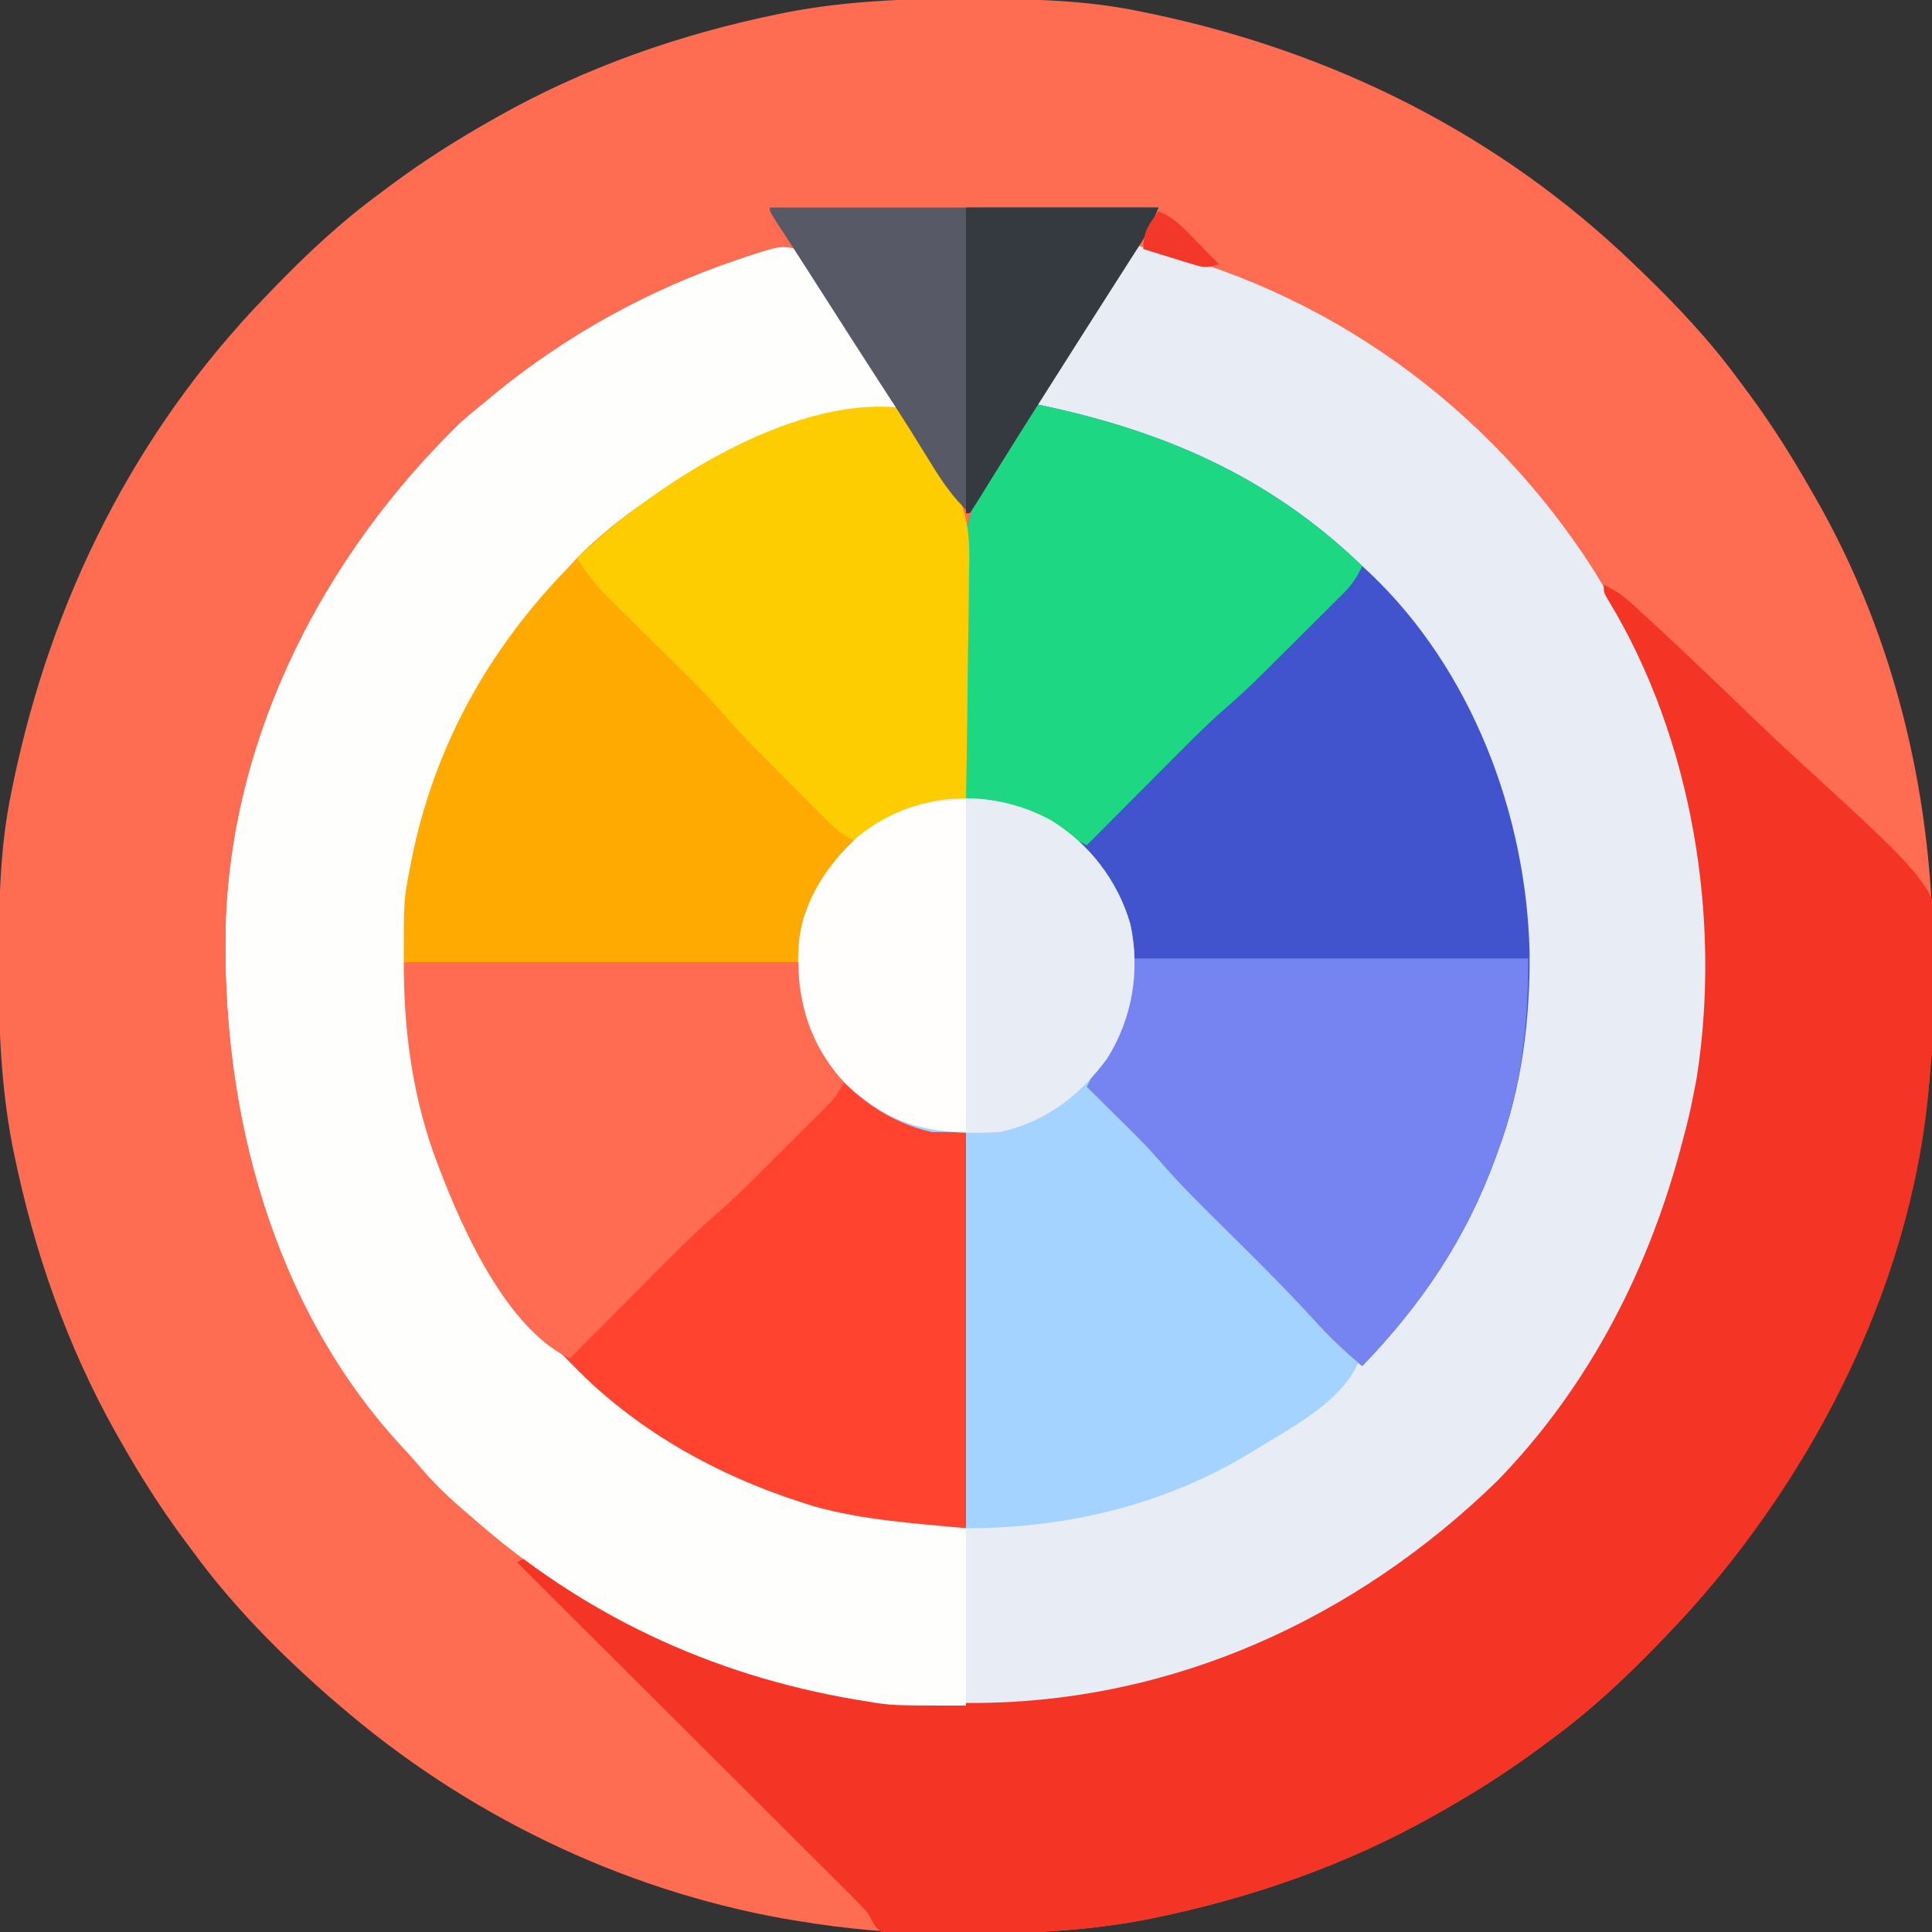 <?xml version="1.0" encoding="UTF-8"?>
<svg version="1.1" xmlns="http://www.w3.org/2000/svg" width="512" height="512">
<rect width="100%" height="100%" fill="#333333" stroke="none"/>
<path d="M0 0 C1.018 0.002 2.036 0.004 3.085 0.007 C17.694 0.056 32.026 0.307 46.375 3.312 C47.35 3.511 48.325 3.71 49.329 3.915 C97.711 14.035 141.699 35.952 177.375 70.312 C178.364 71.261 178.364 71.261 179.373 72.228 C188.861 81.372 197.601 90.67 205.375 101.312 C206.233 102.464 207.091 103.615 207.949 104.766 C213.987 112.957 219.346 121.471 224.375 130.312 C224.739 130.944 225.104 131.576 225.479 132.227 C247.085 169.975 256.852 212.742 256.688 255.938 C256.685 256.955 256.683 257.973 256.681 259.022 C256.631 273.631 256.38 287.963 253.375 302.312 C253.077 303.775 253.077 303.775 252.773 305.267 C242.652 353.648 220.736 397.637 186.375 433.312 C185.743 433.972 185.111 434.631 184.459 435.311 C175.315 444.799 166.018 453.539 155.375 461.312 C154.224 462.171 153.073 463.029 151.922 463.887 C143.732 469.924 135.23 475.307 126.375 480.312 C125.668 480.715 124.961 481.117 124.232 481.531 C101.097 494.557 75.925 503.306 49.938 508.625 C49.219 508.772 48.5 508.92 47.759 509.072 C33.083 511.861 18.558 512.661 3.648 512.628 C0.708 512.625 -2.23 512.649 -5.17 512.674 C-18.543 512.718 -31.439 511.513 -44.625 509.312 C-46.331 509.03 -46.331 509.03 -48.071 508.742 C-91.338 500.97 -132.388 480.983 -165.625 452.312 C-166.37 451.678 -167.115 451.044 -167.883 450.391 C-181.388 438.579 -194.059 425.829 -204.625 411.312 C-205.481 410.163 -206.338 409.013 -207.195 407.863 C-213.235 399.673 -218.619 391.169 -223.625 382.312 C-224.027 381.605 -224.429 380.898 -224.844 380.169 C-237.869 357.034 -246.618 331.863 -251.938 305.875 C-252.085 305.156 -252.232 304.437 -252.384 303.697 C-255.358 288.05 -255.998 272.577 -255.938 256.688 C-255.935 255.67 -255.933 254.652 -255.931 253.603 C-255.881 238.994 -255.63 224.662 -252.625 210.312 C-252.426 209.338 -252.228 208.363 -252.023 207.358 C-241.902 158.977 -219.986 114.988 -185.625 79.312 C-184.993 78.653 -184.361 77.994 -183.709 77.314 C-174.565 67.826 -165.268 59.086 -154.625 51.312 C-153.474 50.454 -152.323 49.596 -151.172 48.738 C-142.982 42.701 -134.48 37.318 -125.625 32.312 C-124.918 31.91 -124.211 31.508 -123.482 31.094 C-100.347 18.068 -75.175 9.319 -49.188 4 C-48.469 3.853 -47.75 3.705 -47.009 3.553 C-31.363 0.58 -15.889 -0.061 0 0 Z " fill="#FE6C52" transform="translate(255.625,-0.312)"/>
<path d="M0 0 C50.278 11.366 93.615 42.723 121.369 86.141 C134.567 107.342 143.293 130.071 148.312 154.5 C148.552 155.664 148.552 155.664 148.796 156.852 C158.355 206.675 145.519 259.007 118 301 C88.189 344.198 43.179 374.34 -8.445 384.358 C-20.427 386.522 -32.033 387.373 -44.188 387.312 C-44.953 387.311 -45.719 387.309 -46.509 387.307 C-58.579 387.259 -70.171 386.55 -82 384 C-82.83 383.834 -83.661 383.667 -84.516 383.496 C-119.002 376.536 -149.74 360.185 -176 337 C-177.267 335.917 -177.267 335.917 -178.559 334.812 C-182.812 331.14 -186.65 327.334 -190.27 323.035 C-191.421 321.681 -192.607 320.354 -193.824 319.059 C-228.808 281.662 -242.452 229.269 -241.117 179.333 C-239.352 128.933 -214.721 81.757 -178.949 47.008 C-177.012 45.274 -175.024 43.632 -173 42 C-172.032 41.194 -171.064 40.389 -170.066 39.559 C-150.833 23.786 -128.998 11.783 -105.438 3.812 C-104.575 3.521 -103.713 3.229 -102.825 2.928 C-94.145 0.155 -94.145 0.155 -90 1 C-88.166 2.993 -86.979 4.64 -85.625 6.938 C-85.223 7.579 -84.821 8.221 -84.406 8.882 C-83.476 10.367 -82.554 11.858 -81.638 13.353 C-79.738 16.423 -77.788 19.458 -75.832 22.492 C-72.962 26.944 -70.096 31.399 -67.246 35.863 C-66.645 36.805 -66.043 37.746 -65.424 38.716 C-64 41 -64 41 -63 43 C-64.163 43.219 -65.325 43.438 -66.523 43.664 C-97.151 49.639 -123.862 61.909 -147 83 C-147.946 83.862 -148.892 84.725 -149.867 85.613 C-176.548 111.122 -192.478 148.894 -193.405 185.617 C-193.788 226.261 -180.425 264.467 -152.059 293.906 C-151.042 294.94 -150.023 295.972 -149 297 C-148.277 297.729 -148.277 297.729 -147.54 298.473 C-131.358 314.561 -110.646 326.049 -89 333 C-87.821 333.379 -86.641 333.758 -85.426 334.148 C-71.98 337.949 -59.266 338.472 -45 340 C-45 305.35 -45 270.7 -45 235 C-47.97 235 -50.94 235 -54 235 C-65.345 232.568 -75.351 225.414 -82 216 C-88.921 204.459 -91.317 191.556 -88.125 178.391 C-83.846 166.399 -76.27 157.086 -64.938 151.25 C-59.631 148.765 -55.239 146.898 -49.316 146.957 C-48.103 146.966 -48.103 146.966 -46.865 146.976 C-46.25 146.984 -45.634 146.992 -45 147 C-45.033 146.101 -45.067 145.202 -45.101 144.276 C-45.405 135.69 -45.632 127.106 -45.777 118.516 C-45.855 114.102 -45.959 109.693 -46.132 105.281 C-46.977 83.086 -46.533 67.471 -31.961 49.511 C-28.594 45.199 -25.805 40.526 -22.938 35.875 C-21.798 34.083 -20.657 32.292 -19.512 30.504 C-17.031 26.618 -14.555 22.73 -12.082 18.84 C-11.441 17.831 -10.8 16.823 -10.139 15.784 C-8.906 13.845 -7.674 11.906 -6.441 9.966 C-5.888 9.097 -5.335 8.228 -4.766 7.332 C-4.035 6.183 -4.035 6.183 -3.29 5.011 C-2.211 3.329 -1.108 1.663 0 0 Z " fill="#E8ECF4" transform="translate(301,65)"/>
<path d="M0 0 C1.875 2.239 3.319 4.274 4.812 6.75 C5.61 8.016 6.408 9.282 7.207 10.547 C7.808 11.549 7.808 11.549 8.422 12.572 C9.979 15.066 9.979 15.066 11.995 17.427 C19.065 26.473 19.069 33.931 18.781 45.016 C18.766 46.725 18.755 48.434 18.747 50.143 C18.717 54.603 18.638 59.06 18.549 63.518 C18.467 68.083 18.431 72.649 18.391 77.215 C18.305 86.144 18.169 95.072 18 104 C17.39 104.061 16.78 104.122 16.151 104.186 C15.346 104.27 14.542 104.354 13.713 104.441 C12.917 104.523 12.121 104.605 11.301 104.689 C-0.034 106.221 -9.476 112.602 -16.75 121.125 C-24.299 131.56 -26.323 142.44 -25 155 C-22.937 166.044 -17.829 175.635 -8.953 182.691 C-0.361 188.448 7.731 190.859 18 192 C18 226.65 18 261.3 18 297 C-23 297 -58.653 281.277 -88 253 C-88.642 252.41 -89.284 251.819 -89.945 251.211 C-116.175 226.445 -129.784 188.47 -131.383 153.172 C-132.414 113.882 -119.008 75.908 -91.96 47.119 C-90.645 45.742 -89.323 44.371 -88 43 C-87.335 42.283 -86.67 41.567 -85.984 40.828 C-72.398 26.557 -54.942 16.715 -37 9 C-36.126 8.622 -35.252 8.245 -34.352 7.855 C-28.11 5.384 -21.637 3.83 -15.125 2.25 C-14.208 2.027 -13.292 1.804 -12.347 1.574 C-11.472 1.369 -10.597 1.164 -9.695 0.953 C-8.912 0.769 -8.128 0.585 -7.321 0.396 C-4.775 -0.038 -2.575 -0.26 0 0 Z " fill="#FF432E" transform="translate(238,108)"/>
<path d="M0 0 C2.994 1.358 5.216 2.907 7.632 5.129 C8.336 5.774 9.04 6.419 9.765 7.083 C10.527 7.791 11.288 8.498 12.073 9.227 C13.288 10.348 13.288 10.348 14.528 11.492 C22.033 18.443 29.432 25.506 36.794 32.609 C41.73 37.367 46.696 42.082 51.758 46.706 C88.514 80.338 88.514 80.338 89.805 98.694 C89.981 106.62 88.9 114.31 87.352 122.062 C86.649 125.932 86.409 129.848 86.11 133.766 C81.296 187.211 53.837 239.754 17 278 C16.368 278.659 15.736 279.319 15.084 279.998 C5.94 289.486 -3.357 298.226 -14 306 C-15.151 306.858 -16.302 307.716 -17.453 308.574 C-25.643 314.612 -34.145 319.995 -43 325 C-43.707 325.402 -44.414 325.804 -45.143 326.219 C-68.278 339.244 -93.45 347.993 -119.438 353.312 C-120.156 353.46 -120.875 353.607 -121.616 353.759 C-136.62 356.611 -151.526 357.398 -166.771 357.426 C-169.92 357.438 -173.067 357.487 -176.215 357.537 C-178.224 357.547 -180.233 357.554 -182.242 357.559 C-183.18 357.578 -184.117 357.598 -185.083 357.618 C-185.949 357.612 -186.814 357.606 -187.707 357.599 C-188.466 357.604 -189.225 357.61 -190.007 357.615 C-192.964 356.703 -193.444 354.615 -195 352 C-196.251 350.58 -197.552 349.204 -198.891 347.868 C-199.678 347.079 -200.465 346.289 -201.275 345.476 C-202.134 344.624 -202.993 343.773 -203.878 342.895 C-204.785 341.987 -205.693 341.08 -206.628 340.144 C-209.109 337.663 -211.595 335.188 -214.084 332.714 C-216.686 330.124 -219.282 327.529 -221.879 324.934 C-226.794 320.025 -231.715 315.121 -236.637 310.219 C-242.242 304.637 -247.841 299.049 -253.439 293.46 C-264.953 281.967 -276.474 270.481 -288 259 C-287.34 258.67 -286.68 258.34 -286 258 C-283.536 259.497 -281.184 261.053 -278.812 262.688 C-258.749 276.046 -237.681 285.558 -214.312 291.312 C-213.328 291.555 -212.343 291.798 -211.329 292.048 C-197.21 295.333 -183.261 296.388 -168.812 296.312 C-168.049 296.31 -167.286 296.308 -166.5 296.305 C-113.926 296.041 -65.627 273.899 -28.188 237.438 C-3.618 212.143 12.26 180.888 21 147 C21.318 145.795 21.637 144.589 21.965 143.348 C22.736 140.242 23.401 137.143 24 134 C24.307 132.407 24.307 132.407 24.621 130.781 C31.274 88.567 23.487 40.768 1.234 4.09 C0 2 0 2 0 0 Z " fill="#F43425" transform="translate(425,155)"/>
<path d="M0 0 C1.834 1.993 3.021 3.64 4.375 5.938 C4.777 6.579 5.179 7.221 5.594 7.882 C6.524 9.367 7.446 10.858 8.362 12.353 C10.262 15.423 12.212 18.458 14.168 21.492 C17.038 25.944 19.904 30.399 22.754 34.863 C23.355 35.805 23.957 36.746 24.576 37.716 C26 40 26 40 27 42 C25.837 42.219 24.675 42.438 23.477 42.664 C-7.151 48.639 -33.862 60.909 -57 82 C-57.946 82.862 -58.892 83.725 -59.867 84.613 C-86.548 110.122 -102.478 147.894 -103.405 184.617 C-103.788 225.261 -90.425 263.467 -62.059 292.906 C-61.042 293.94 -60.023 294.972 -59 296 C-58.277 296.729 -58.277 296.729 -57.54 297.473 C-41.358 313.561 -20.646 325.049 1 332 C2.179 332.379 3.359 332.758 4.574 333.148 C17.763 336.877 31.399 337.692 45 339 C45 354.51 45 370.02 45 386 C25.236 386 25.236 386 18.25 384.812 C17.426 384.679 16.602 384.545 15.754 384.407 C-22.711 377.888 -56.753 361.823 -86 336 C-87.267 334.917 -87.267 334.917 -88.559 333.812 C-92.812 330.14 -96.65 326.334 -100.27 322.035 C-101.421 320.681 -102.607 319.354 -103.824 318.059 C-138.808 280.662 -152.452 228.269 -151.117 178.333 C-149.352 127.933 -124.721 80.757 -88.949 46.008 C-87.012 44.274 -85.024 42.632 -83 41 C-82.032 40.194 -81.064 39.389 -80.066 38.559 C-60.833 22.786 -38.998 10.783 -15.438 2.812 C-14.575 2.521 -13.713 2.229 -12.825 1.928 C-4.145 -0.845 -4.145 -0.845 0 0 Z " fill="#FEFEFD" transform="translate(211,66)"/>
<path d="M0 0 C33.676 6.883 62.099 18.973 87 43 C87.717 43.665 88.433 44.33 89.172 45.016 C115.999 70.555 130.413 108.611 131.351 145.135 C131.508 163.234 129.33 181.006 123 198 C122.774 198.623 122.549 199.246 122.316 199.887 C114.535 221.247 102.747 238.712 87 255 C82.429 251.233 78.275 247.282 74.312 242.875 C65.809 233.577 56.815 224.761 47.863 215.9 C42.612 210.693 37.436 205.509 32.644 199.871 C29.304 196.069 25.659 192.556 22.062 189 C20.894 187.838 20.894 187.838 19.701 186.652 C17.803 184.766 15.903 182.882 14 181 C15.485 177.975 17.135 175.161 18.938 172.312 C25.612 161.035 27.141 149.107 24.121 136.262 C19.986 124.648 12.599 115.526 1.625 109.75 C-2.944 107.758 -7.405 106.67 -12.324 105.895 C-13.391 105.724 -14.458 105.554 -15.557 105.378 C-16.363 105.253 -17.17 105.129 -18 105 C-18.352 95.506 -18.616 86.015 -18.777 76.516 C-18.855 72.102 -18.959 67.693 -19.132 63.281 C-19.982 40.98 -19.584 24.996 -4.703 7.144 C-2.898 4.871 -1.443 2.515 0 0 Z " fill="#4253CE" transform="translate(274,107)"/>
<path d="M0 0 C1.875 2.239 3.319 4.274 4.812 6.75 C5.61 8.016 6.408 9.282 7.207 10.547 C7.808 11.549 7.808 11.549 8.422 12.572 C9.979 15.066 9.979 15.066 11.995 17.427 C19.065 26.473 19.069 33.931 18.781 45.016 C18.766 46.725 18.755 48.434 18.747 50.143 C18.717 54.603 18.638 59.06 18.549 63.518 C18.467 68.083 18.431 72.649 18.391 77.215 C18.305 86.144 18.169 95.072 18 104 C17.39 104.061 16.78 104.122 16.151 104.186 C15.346 104.27 14.542 104.354 13.713 104.441 C12.917 104.523 12.121 104.605 11.301 104.689 C-0.034 106.221 -9.476 112.602 -16.75 121.125 C-22.53 128.989 -24.803 137.428 -26 147 C-60.65 147 -95.3 147 -131 147 C-131 130.529 -131 130.529 -129.438 122.438 C-129.26 121.506 -129.082 120.575 -128.899 119.615 C-122.911 90.027 -108.843 64.601 -88 43 C-87.335 42.283 -86.67 41.567 -85.984 40.828 C-72.398 26.557 -54.942 16.715 -37 9 C-36.126 8.622 -35.252 8.245 -34.352 7.855 C-28.11 5.384 -21.637 3.83 -15.125 2.25 C-14.208 2.027 -13.292 1.804 -12.347 1.574 C-11.472 1.369 -10.597 1.164 -9.695 0.953 C-8.912 0.769 -8.128 0.585 -7.321 0.396 C-4.775 -0.038 -2.575 -0.26 0 0 Z " fill="#FFAA01" transform="translate(238,108)"/>
<path d="M0 0 C10.21 6.213 17.853 16.092 21.171 27.642 C23.584 38.846 22.036 50.704 16.617 60.715 C14.782 63.547 12.845 66.181 10.617 68.715 C12.151 72.369 14.343 74.659 17.16 77.418 C18.07 78.316 18.979 79.215 19.916 80.141 C20.879 81.082 21.841 82.024 22.805 82.965 C24.676 84.801 26.544 86.639 28.41 88.48 C29.241 89.293 30.071 90.105 30.927 90.942 C33.032 93.111 35.018 95.302 36.991 97.587 C40.443 101.567 44.087 105.297 47.836 108.996 C48.498 109.654 49.159 110.312 49.841 110.989 C51.93 113.067 54.023 115.141 56.117 117.215 C58.881 119.951 61.641 122.691 64.398 125.434 C65.328 126.351 65.328 126.351 66.277 127.287 C70.041 131.03 73.594 134.896 77.047 138.928 C78.511 140.594 80.03 142.166 81.617 143.715 C77.197 154.145 63.957 160.996 54.617 166.715 C53.99 167.102 53.363 167.489 52.717 167.887 C29.904 181.674 4.066 187.715 -22.383 187.715 C-22.383 153.065 -22.383 118.415 -22.383 82.715 C-25.353 82.715 -28.323 82.715 -31.383 82.715 C-42.728 80.283 -52.734 73.129 -59.383 63.715 C-66.304 52.174 -68.7 39.271 -65.508 26.105 C-60.798 12.906 -52.388 3.86 -39.91 -2.207 C-26.747 -7.822 -12.51 -6.747 0 0 Z " fill="#A3D3FE" transform="translate(278.383,217.285)"/>
<path d="M0 0 C34.65 0 69.3 0 105 0 C105 17.732 103.191 34.379 97 51 C96.662 51.934 96.662 51.934 96.316 52.887 C88.535 74.247 76.747 91.712 61 108 C56.429 104.233 52.275 100.282 48.312 95.875 C39.809 86.577 30.815 77.761 21.863 68.9 C16.612 63.693 11.436 58.509 6.644 52.871 C3.304 49.069 -0.341 45.556 -3.938 42 C-4.717 41.225 -5.496 40.451 -6.299 39.652 C-8.197 37.766 -10.097 35.882 -12 34 C-10.515 30.975 -8.865 28.161 -7.062 25.312 C-1.945 16.776 -0.934 10.278 0 0 Z " fill="#7584F1" transform="translate(300,254)"/>
<path d="M0 0 C34.65 0 69.3 0 105 0 C105.99 5.28 106.98 10.56 108 16 C110.45 21.717 112.829 26.366 117 31 C115.725 33.792 114.408 35.841 112.238 38.005 C111.683 38.563 111.129 39.121 110.557 39.695 C109.958 40.287 109.359 40.879 108.742 41.488 C107.809 42.42 107.809 42.42 106.858 43.371 C105.54 44.686 104.22 45.998 102.898 47.307 C100.898 49.29 98.905 51.28 96.914 53.271 C95.628 54.553 94.342 55.833 93.055 57.113 C92.468 57.699 91.881 58.285 91.277 58.888 C88.291 61.84 85.252 64.68 82.073 67.423 C77.783 71.137 73.778 75.095 69.781 79.121 C69.038 79.866 68.295 80.611 67.529 81.378 C65.183 83.729 62.842 86.083 60.5 88.438 C58.899 90.044 57.297 91.65 55.695 93.256 C51.794 97.168 47.896 101.083 44 105 C26.249 96.628 13.993 67.426 7.688 50 C2.029 33.599 0 17.332 0 0 Z " fill="#FF6C52" transform="translate(107,255)"/>
<path d="M0 0 C33.7 6.888 62.062 18.976 87 43 C85.708 45.84 84.352 47.897 82.146 50.097 C81.571 50.675 80.997 51.252 80.405 51.848 C79.784 52.461 79.163 53.075 78.523 53.707 C77.879 54.351 77.235 54.994 76.572 55.657 C75.207 57.019 73.84 58.378 72.471 59.735 C70.398 61.789 68.333 63.852 66.27 65.916 C64.938 67.243 63.606 68.569 62.273 69.895 C61.665 70.502 61.056 71.11 60.429 71.736 C57.384 74.748 54.288 77.651 51.045 80.45 C46.842 84.088 42.914 87.958 39 91.902 C37.918 92.986 37.918 92.986 36.815 94.092 C34.541 96.371 32.27 98.654 30 100.938 C28.447 102.496 26.893 104.054 25.34 105.611 C21.557 109.405 17.777 113.201 14 117 C10.975 115.515 8.161 113.865 5.312 112.062 C-0.862 108.351 -6.501 106.234 -13.656 105.466 C-14.469 105.378 -15.282 105.29 -16.119 105.2 C-16.74 105.134 -17.36 105.068 -18 105 C-18.352 95.506 -18.616 86.015 -18.777 76.516 C-18.855 72.102 -18.959 67.693 -19.132 63.281 C-19.982 40.98 -19.584 24.996 -4.703 7.144 C-2.898 4.871 -1.443 2.515 0 0 Z " fill="#1DD782" transform="translate(274,107)"/>
<path d="M0 0 C1.875 2.239 3.319 4.274 4.812 6.75 C5.61 8.016 6.408 9.282 7.207 10.547 C7.608 11.215 8.009 11.884 8.422 12.572 C9.979 15.066 9.979 15.066 11.995 17.427 C19.065 26.473 19.069 33.931 18.781 45.016 C18.766 46.725 18.755 48.434 18.747 50.143 C18.717 54.603 18.638 59.06 18.549 63.518 C18.467 68.083 18.431 72.649 18.391 77.215 C18.305 86.144 18.169 95.072 18 104 C17.391 104.06 16.781 104.121 16.153 104.183 C15.35 104.267 14.546 104.35 13.717 104.437 C12.922 104.518 12.127 104.599 11.308 104.682 C3.085 105.815 -4.632 109.816 -11 115 C-15.267 113.348 -18.12 110.15 -21.27 106.961 C-21.869 106.361 -22.468 105.762 -23.085 105.144 C-24.353 103.873 -25.618 102.601 -26.88 101.326 C-28.79 99.398 -30.708 97.478 -32.627 95.559 C-33.862 94.318 -35.097 93.077 -36.332 91.836 C-36.896 91.271 -37.46 90.706 -38.04 90.124 C-40.954 87.177 -43.75 84.17 -46.459 81.032 C-49.908 77.051 -53.567 73.338 -57.324 69.648 C-58.696 68.289 -60.068 66.93 -61.439 65.57 C-63.57 63.464 -65.703 61.36 -67.838 59.258 C-69.921 57.205 -71.998 55.146 -74.074 53.086 C-74.71 52.464 -75.345 51.842 -76 51.201 C-79.529 47.692 -82.398 44.246 -85 40 C-65.411 20.859 -28.907 -2.856 0 0 Z " fill="#FECD01" transform="translate(238,108)"/>
<path d="M0 0 C10.21 6.213 17.853 16.092 21.171 27.642 C23.832 39.998 21.709 52.644 15.008 63.266 C7.828 73.063 -1.349 80.089 -13.383 82.715 C-28.749 83.644 -40.209 81.891 -52.383 71.715 C-61.454 63.21 -66.177 52.452 -66.768 40.11 C-67.085 27.456 -63.108 17.005 -54.383 7.715 C-39.975 -7.17 -17.873 -9.64 0 0 Z " fill="#E8ECF4" transform="translate(278.383,217.285)"/>
<path d="M0 0 C33.99 0 67.98 0 103 0 C101.637 3.406 100.579 5.892 98.672 8.871 C98.209 9.599 97.746 10.326 97.27 11.076 C96.768 11.855 96.267 12.635 95.75 13.438 C95.223 14.264 94.696 15.091 94.152 15.943 C93.022 17.716 91.89 19.487 90.756 21.257 C88.417 24.91 86.09 28.57 83.762 32.23 C82.582 34.084 81.403 35.938 80.223 37.791 C71.079 52.151 62.006 66.554 53 81 C48.511 76.919 45.527 72.408 42.375 67.25 C41.306 65.528 40.235 63.807 39.164 62.086 C38.631 61.226 38.097 60.366 37.548 59.479 C35.324 55.917 33.042 52.394 30.75 48.875 C25.394 40.629 20.093 32.348 14.798 24.062 C11.867 19.476 8.935 14.892 5.977 10.324 C5.549 9.663 5.121 9.002 4.68 8.321 C3.591 6.64 2.499 4.961 1.406 3.281 C0 1 0 1 0 0 Z " fill="#575A66" transform="translate(204,55)"/>
<path d="M0 0 C0 29.04 0 58.08 0 88 C-13.173 88 -22.378 84.147 -32.004 75.121 C-41.564 64.9 -44.792 52.815 -44.375 39.109 C-43.602 27.287 -37.154 17.619 -28.688 9.75 C-20.031 2.731 -11.006 0 0 0 Z " fill="#FFFEFD" transform="translate(256,212)"/>
<path d="M0 0 C16.83 0 33.66 0 51 0 C49.637 3.406 48.579 5.892 46.672 8.871 C46.209 9.599 45.746 10.326 45.27 11.076 C44.768 11.855 44.267 12.635 43.75 13.438 C43.223 14.264 42.696 15.091 42.152 15.943 C41.022 17.716 39.89 19.487 38.756 21.257 C36.417 24.91 34.09 28.57 31.762 32.23 C30.582 34.084 29.403 35.938 28.223 37.791 C24.388 43.813 20.563 49.84 16.75 55.875 C16.266 56.641 15.781 57.407 15.282 58.197 C12.859 62.033 10.452 65.878 8.066 69.738 C7.602 70.488 7.138 71.238 6.659 72.01 C5.78 73.431 4.905 74.854 4.032 76.279 C3.048 77.869 2.028 79.437 1 81 C0.67 81 0.34 81 0 81 C0 54.27 0 27.54 0 0 Z " fill="#343A40" transform="translate(256,55)"/>
<path d="M0 0 C4.325 1.659 7.094 4.871 10.25 8.125 C11.081 8.97 11.081 8.97 11.93 9.832 C13.291 11.217 14.646 12.608 16 14 C12.758 15.081 12.103 14.964 8.988 14.004 C8.231 13.775 7.474 13.546 6.693 13.311 C5.908 13.064 5.122 12.817 4.312 12.562 C3.515 12.32 2.718 12.077 1.896 11.826 C-0.071 11.225 -2.036 10.614 -4 10 C-4 5.281 -2.712 3.73 0 0 Z " fill="#F33728" transform="translate(307,56)"/>
</svg>
